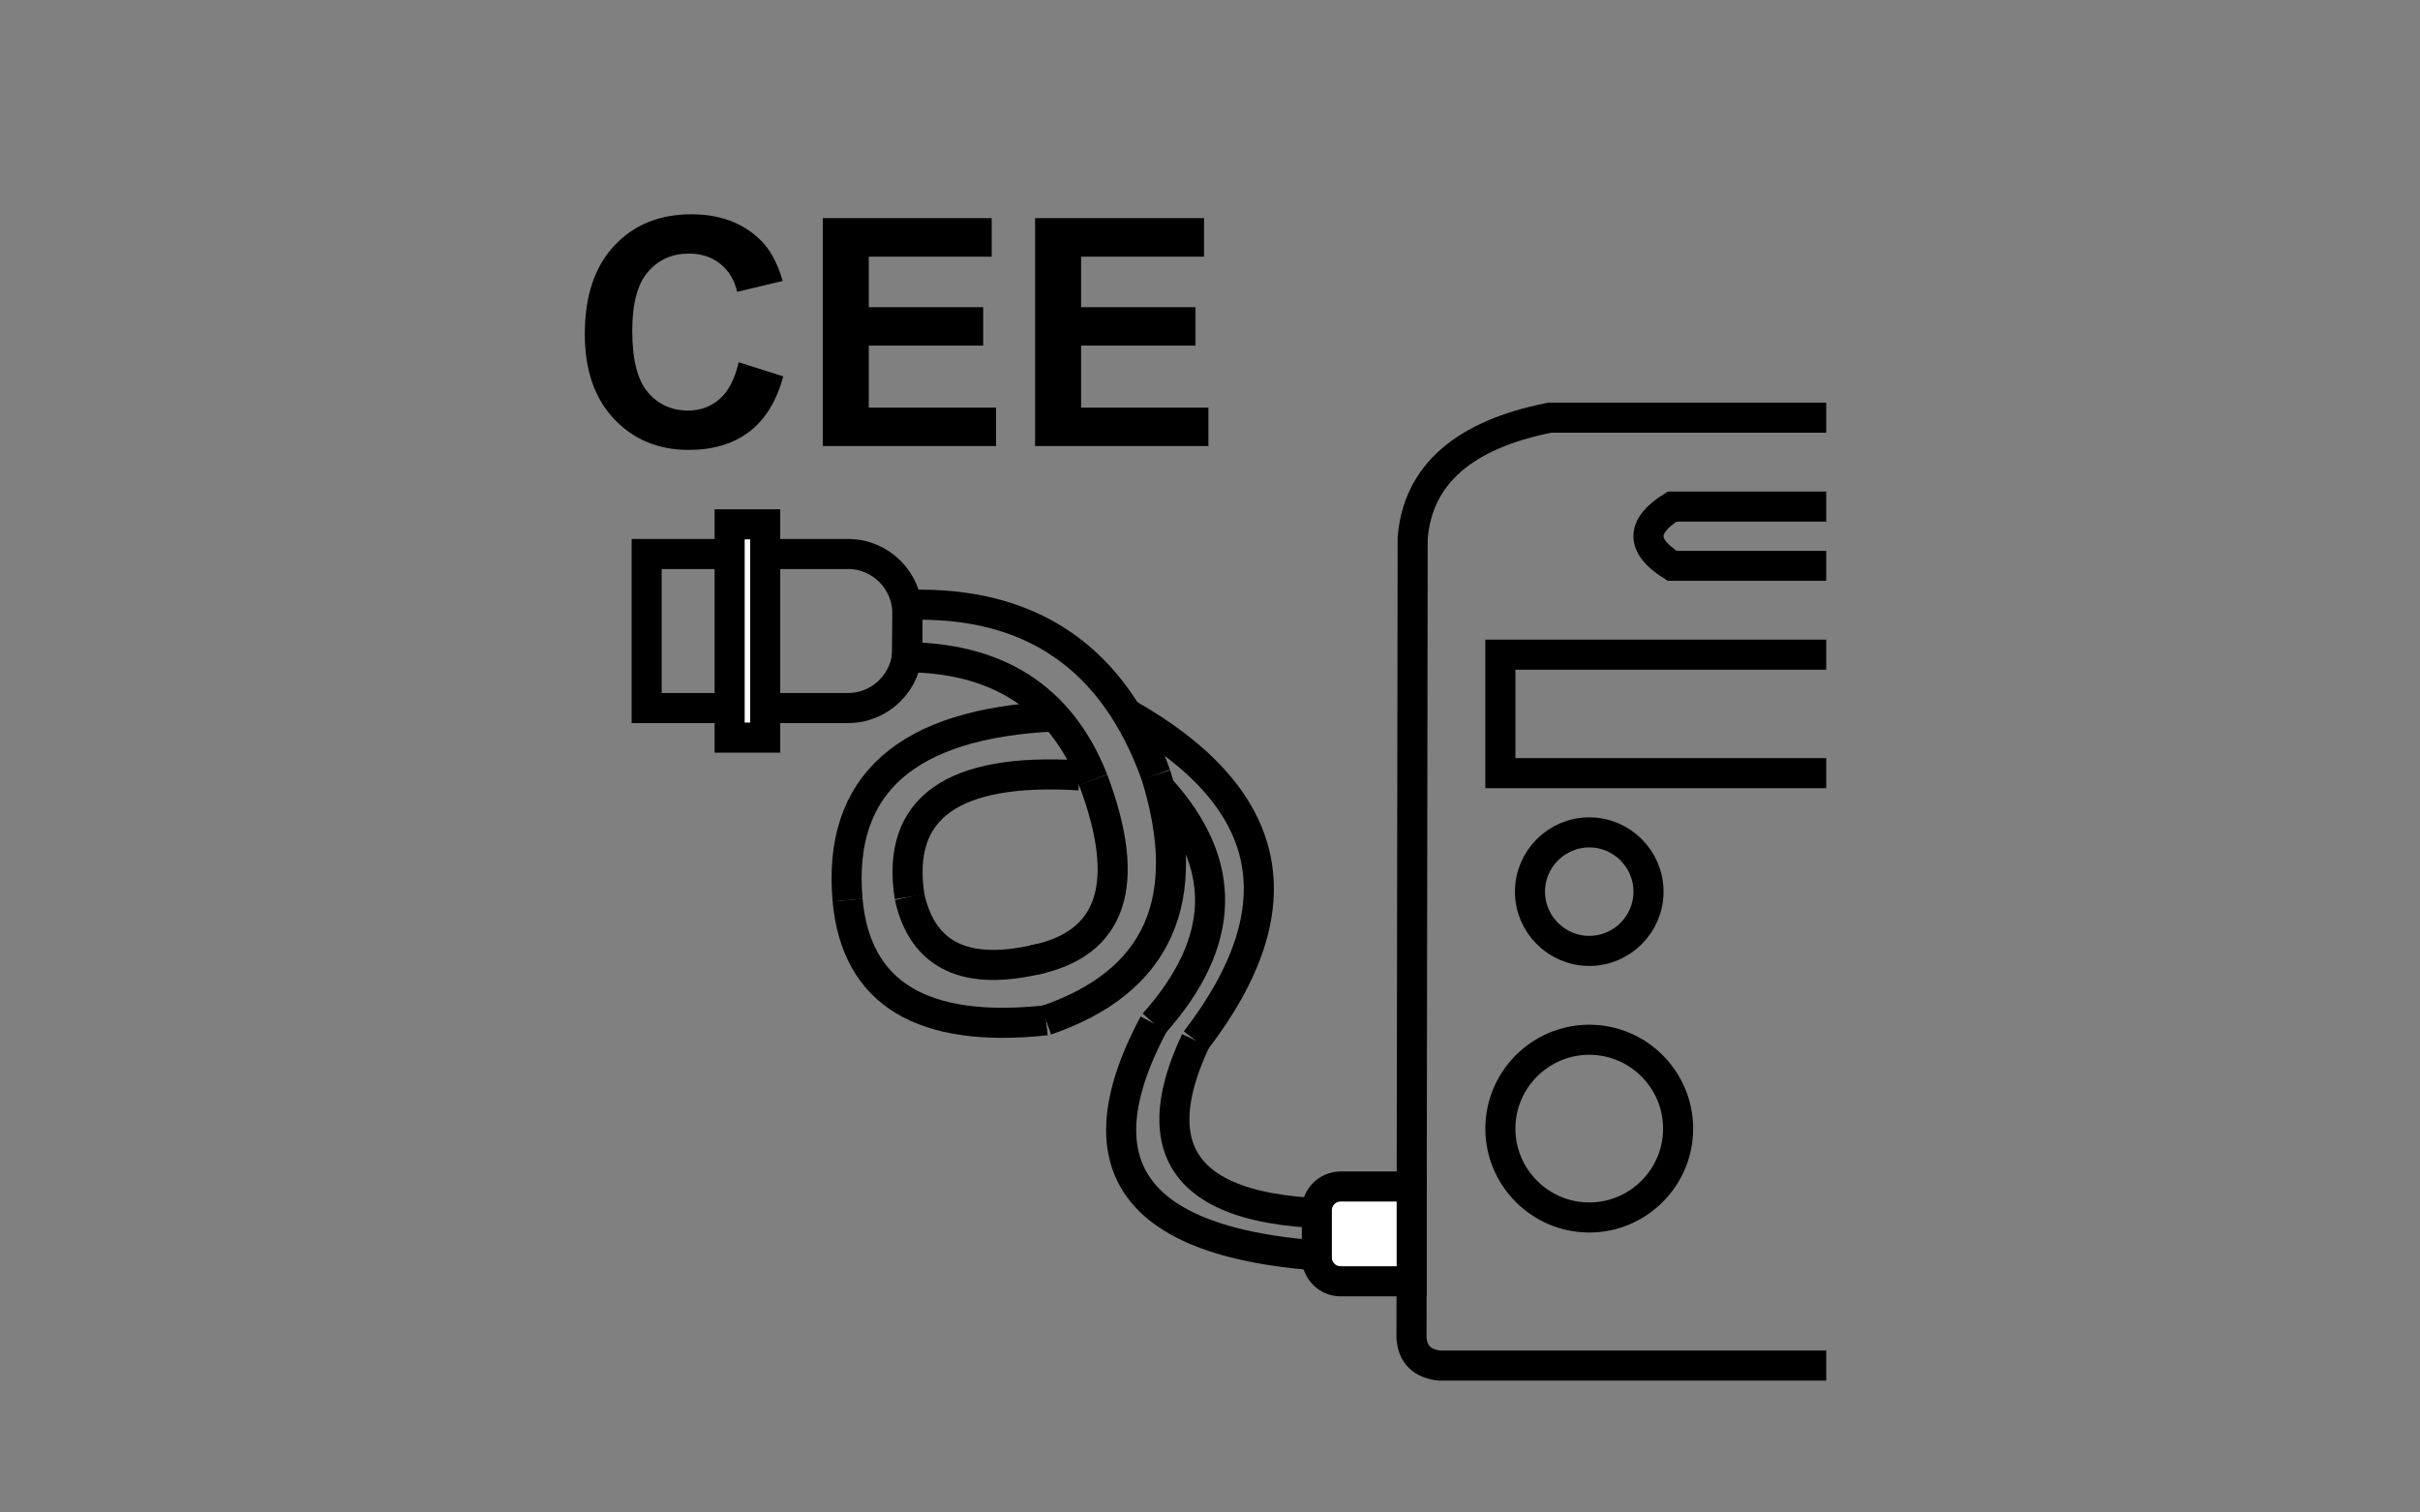 <?xml version="1.0" encoding="utf-8"?>
<!-- Generator: Adobe Illustrator 14.0.0, SVG Export Plug-In . SVG Version: 6.00 Build 43363)  -->
<!DOCTYPE svg PUBLIC "-//W3C//DTD SVG 1.1//EN" "http://www.w3.org/Graphics/SVG/1.1/DTD/svg11.dtd">
<svg version="1.1" id="Layer_1" xmlns="http://www.w3.org/2000/svg" xmlns:xlink="http://www.w3.org/1999/xlink" x="0px" y="0px"
	 width="80px" height="50px" viewBox="0 0 80 50" enable-background="new 0 0 80 50" xml:space="preserve">
<rect x="0" y="0" width="80" height="50" fill="#808080" stroke="none"/>
<g>
	<defs>
		<rect id="SVGID_1_" x="15.139" y="0.138" width="49.723" height="49.723"/>
	</defs>
	<clipPath id="SVGID_2_">
		<use xlink:href="#SVGID_1_"  overflow="visible"/>
	</clipPath>
	<path clip-path="url(#SVGID_2_)" fill="none" stroke="#000000" stroke-width="0.994" stroke-miterlimit="22.926" d="
		M29.746,21.725c3.183-0.035,5.314,1.316,6.392,4.058"/>
	<path clip-path="url(#SVGID_2_)" fill="none" stroke="#000000" stroke-width="0.994" stroke-miterlimit="22.926" d="
		M30.004,19.996c4.075-0.131,6.811,1.739,8.205,5.615"/>
	<path clip-path="url(#SVGID_2_)" fill="none" stroke="#000000" stroke-width="0.994" stroke-miterlimit="22.926" d="
		M36.138,25.782c1.298,3.456,0.636,5.442-1.986,5.961"/>
	<path clip-path="url(#SVGID_2_)" fill="none" stroke="#000000" stroke-width="0.994" stroke-miterlimit="22.926" d="M38.21,25.611
		c1.292,4.141,0.083,6.847-3.627,8.118"/>
	<path clip-path="url(#SVGID_2_)" fill="none" stroke="#000000" stroke-width="0.994" stroke-miterlimit="22.926" d="
		M28.019,29.756c0.282,3.089,2.469,4.413,6.563,3.974"/>
	<path clip-path="url(#SVGID_2_)" fill="none" stroke="#000000" stroke-width="0.994" stroke-miterlimit="22.926" d="M30.07,29.648
		c0.435,1.97,1.891,2.648,4.365,2.03"/>
	<path clip-path="url(#SVGID_2_)" fill="none" stroke="#000000" stroke-width="0.994" stroke-miterlimit="22.926" d="M30.07,29.648
		c-0.462-2.936,1.41-4.274,5.613-4.016"/>
	<path clip-path="url(#SVGID_2_)" fill="none" stroke="#000000" stroke-width="0.994" stroke-miterlimit="22.926" d="
		M34.876,23.683c-4.911,0.224-7.197,2.25-6.856,6.073"/>
	<path clip-path="url(#SVGID_2_)" fill="none" stroke="#000000" stroke-width="0.994" stroke-miterlimit="22.926" d="
		M38.338,26.051c2.282,2.489,2.217,5.085-0.192,7.786"/>
	<path clip-path="url(#SVGID_2_)" fill="none" stroke="#000000" stroke-width="0.994" stroke-miterlimit="22.926" d="
		M37.247,23.582c4.923,2.782,5.684,6.387,2.282,10.816"/>
	
		<line clip-path="url(#SVGID_2_)" fill="none" stroke="#000000" stroke-width="0.994" stroke-miterlimit="22.926" x1="30.004" y1="19.996" x2="29.985" y2="21.725"/>
	<path clip-path="url(#SVGID_2_)" fill="none" stroke="#000000" stroke-width="0.994" stroke-miterlimit="22.926" d="
		M21.377,18.314h6.661c1.076,0,1.957,0.881,1.957,1.957v1.178c0,1.077-0.881,1.957-1.957,1.957h-6.661V18.314z"/>
	
		<rect x="24.12" y="17.334" clip-path="url(#SVGID_2_)" fill-rule="evenodd" clip-rule="evenodd" fill="#FFFFFF" width="1.176" height="7.05"/>
	
		<rect x="24.12" y="17.334" clip-path="url(#SVGID_2_)" fill="none" stroke="#000000" stroke-width="0.994" stroke-miterlimit="22.926" width="1.176" height="7.05"/>
	<path clip-path="url(#SVGID_2_)" fill="none" stroke="#000000" stroke-width="0.994" stroke-miterlimit="22.926" d="
		M52.538,31.435c1.079,0,1.958-0.879,1.958-1.958s-0.879-1.96-1.958-1.96s-1.96,0.881-1.96,1.96S51.459,31.435,52.538,31.435z"/>
	<path clip-path="url(#SVGID_2_)" fill="none" stroke="#000000" stroke-width="0.994" stroke-miterlimit="22.926" d="
		M52.538,40.248c1.618,0,2.937-1.32,2.937-2.938c0-1.618-1.318-2.938-2.937-2.938c-1.619,0-2.939,1.32-2.939,2.938
		C49.599,38.928,50.919,40.248,52.538,40.248z"/>
	<path clip-path="url(#SVGID_2_)" fill="none" stroke="#000000" stroke-width="0.994" stroke-miterlimit="22.926" d="
		M60.371,13.807h-9.14c-2.848,0.566-4.358,1.89-4.531,3.975L46.661,44.23c0.039,0.54,0.343,0.845,0.914,0.913h12.796"/>
	<path clip-path="url(#SVGID_2_)" fill="none" stroke="#000000" stroke-width="0.994" stroke-miterlimit="22.926" d="
		M60.371,16.746h-5.093c-1.044,0.651-1.044,1.307,0,1.958h5.093"/>
	<polyline clip-path="url(#SVGID_2_)" fill="none" stroke="#000000" stroke-width="0.994" stroke-miterlimit="22.926" points="
		60.371,21.642 49.599,21.642 49.599,25.559 60.371,25.559 	"/>
	<path clip-path="url(#SVGID_2_)" fill="none" stroke="#000000" stroke-width="0.994" stroke-miterlimit="22.926" d="
		M39.527,34.397c-2.036,4.345,0.345,6.216,7.14,5.615"/>
	<path clip-path="url(#SVGID_2_)" fill="none" stroke="#000000" stroke-width="0.994" stroke-miterlimit="22.926" d="
		M38.146,33.837c-2.872,5.368-0.032,7.944,8.52,7.731"/>
	<path clip-path="url(#SVGID_2_)" fill-rule="evenodd" clip-rule="evenodd" fill="#FFFFFF" d="M44.316,39.224h2.351v3.133h-2.351
		c-0.432,0-0.784-0.352-0.784-0.782v-1.568C43.532,39.574,43.885,39.224,44.316,39.224"/>
	<path clip-path="url(#SVGID_2_)" fill="none" stroke="#000000" stroke-width="0.994" stroke-miterlimit="22.926" d="
		M44.316,39.224h2.351v3.133h-2.351c-0.432,0-0.784-0.352-0.784-0.782v-1.568C43.532,39.574,43.885,39.224,44.316,39.224z"/>
</g>
<g>
	<path d="M24.419,11.975l1.475,0.468c-0.226,0.821-0.602,1.433-1.128,1.831c-0.525,0.399-1.192,0.599-2.001,0.599
		c-1,0-1.822-0.342-2.467-1.024c-0.644-0.684-0.966-1.618-0.966-2.804c0-1.253,0.324-2.227,0.972-2.921
		c0.647-0.693,1.498-1.04,2.554-1.04c0.921,0,1.67,0.272,2.245,0.816c0.343,0.322,0.6,0.785,0.771,1.388l-1.506,0.359
		c-0.089-0.391-0.274-0.698-0.557-0.925c-0.283-0.226-0.627-0.339-1.03-0.339c-0.559,0-1.012,0.2-1.359,0.602
		c-0.348,0.4-0.521,1.05-0.521,1.947c0,0.952,0.171,1.63,0.514,2.034s0.788,0.606,1.336,0.606c0.404,0,0.752-0.128,1.043-0.386
		C24.083,12.93,24.292,12.526,24.419,11.975z"/>
	<path d="M27.199,14.744V7.211h5.585v1.274H28.72v1.67h3.782v1.27H28.72v2.05h4.208v1.27H27.199z"/>
	<path d="M34.218,14.744V7.211h5.585v1.274h-4.064v1.67h3.782v1.27h-3.782v2.05h4.208v1.27H34.218z"/>
</g>
</svg>
